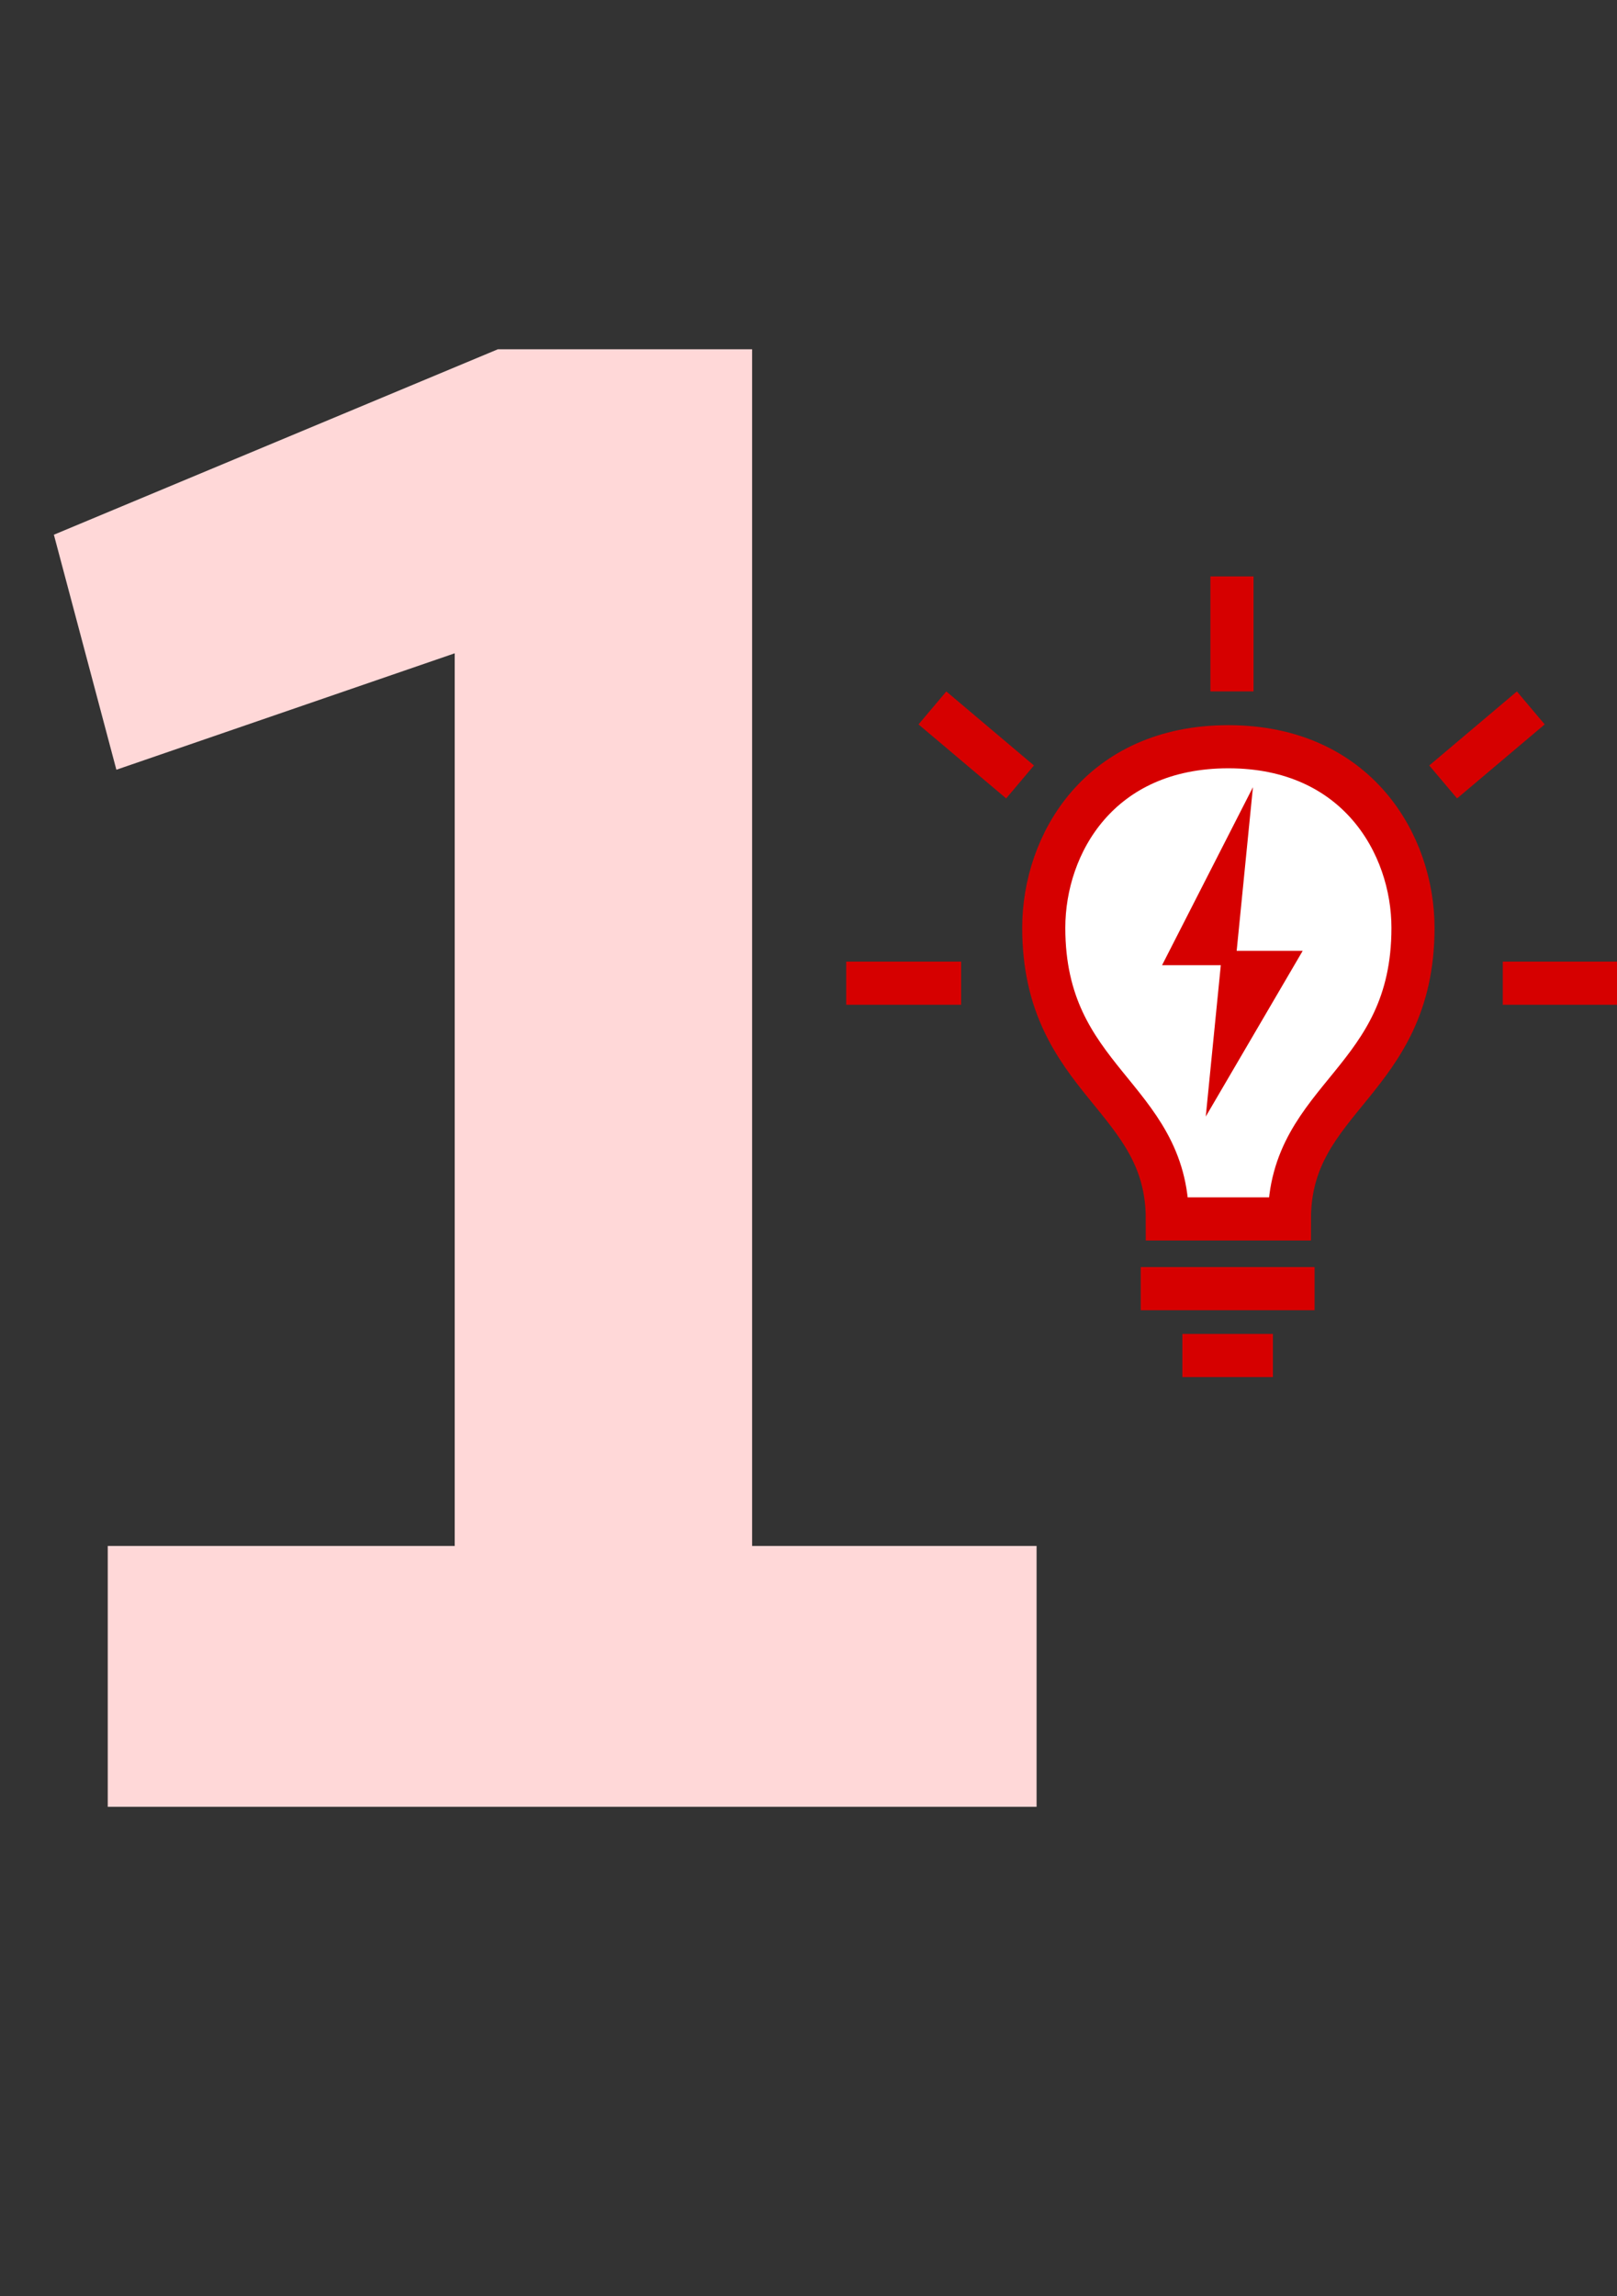 <?xml version="1.0" encoding="utf-8"?>
<!-- Generator: Adobe Illustrator 22.1.0, SVG Export Plug-In . SVG Version: 6.00 Build 0)  -->
<svg version="1.1" id="Layer_1" xmlns="http://www.w3.org/2000/svg" xmlns:xlink="http://www.w3.org/1999/xlink" x="0px" y="0px"
	 viewBox="0 0 225.1 319.5" style="enable-background:new 0 0 225.1 319.5;" xml:space="preserve">
<rect x="0" y="0" width="225.1" height="319.5" fill="#333333" stroke="none"/>
<style type="text/css">
	.st0{enable-background:new    ;}
	.st1{fill:#FFD8D8;}
	.st2{fill:#FFFFFF;stroke:#D60000;stroke-width:6;stroke-miterlimit:10;}
	.st3{fill:none;stroke:#D60000;stroke-width:6;stroke-miterlimit:10;}
	.st4{fill:#D60000;stroke:#D60000;stroke-width:2;stroke-miterlimit:10;}
</style>
<title>Step 1</title>
<g id="Layer_2_1_">
	<g id="Look_1">
		<g class="st0">
			<path class="st1" d="M15,215.1h48.3V90.9l-47.1,16.2L7.5,74.4l61.8-25.8h35.4v166.5h39.6v36.3H15V215.1z"/>
		</g>
		<path class="st2" d="M171,169.6h8.5c0-17.1,17.2-19,17.2-40.5c0-11.6-7.8-25.2-25.7-25.2s-25.7,13.5-25.7,25.2
			c0,21.4,17.2,23.4,17.2,40.5H171z"/>
		<polygon class="st3" points="183,179.3 158.8,179.3 158.8,179.3 183,179.3 		"/>
		<polygon class="st3" points="177.2,188.6 164.6,188.6 164.6,188.6 177.2,188.6 		"/>
		<polygon class="st4" points="169.3,150.9 179.6,133.3 163.4,133.3 172.9,114.7 		"/>
		<line class="st3" x1="171.5" y1="96.2" x2="171.5" y2="80.2"/>
		<line class="st3" x1="133.8" y1="136.8" x2="117.8" y2="136.8"/>
		<line class="st3" x1="209.2" y1="136.8" x2="225.1" y2="136.8"/>
		<line class="st3" x1="200.9" y1="108.8" x2="213.1" y2="98.5"/>
		<line class="st3" x1="142" y1="108.8" x2="129.8" y2="98.5"/>
	</g>
</g>
</svg>
